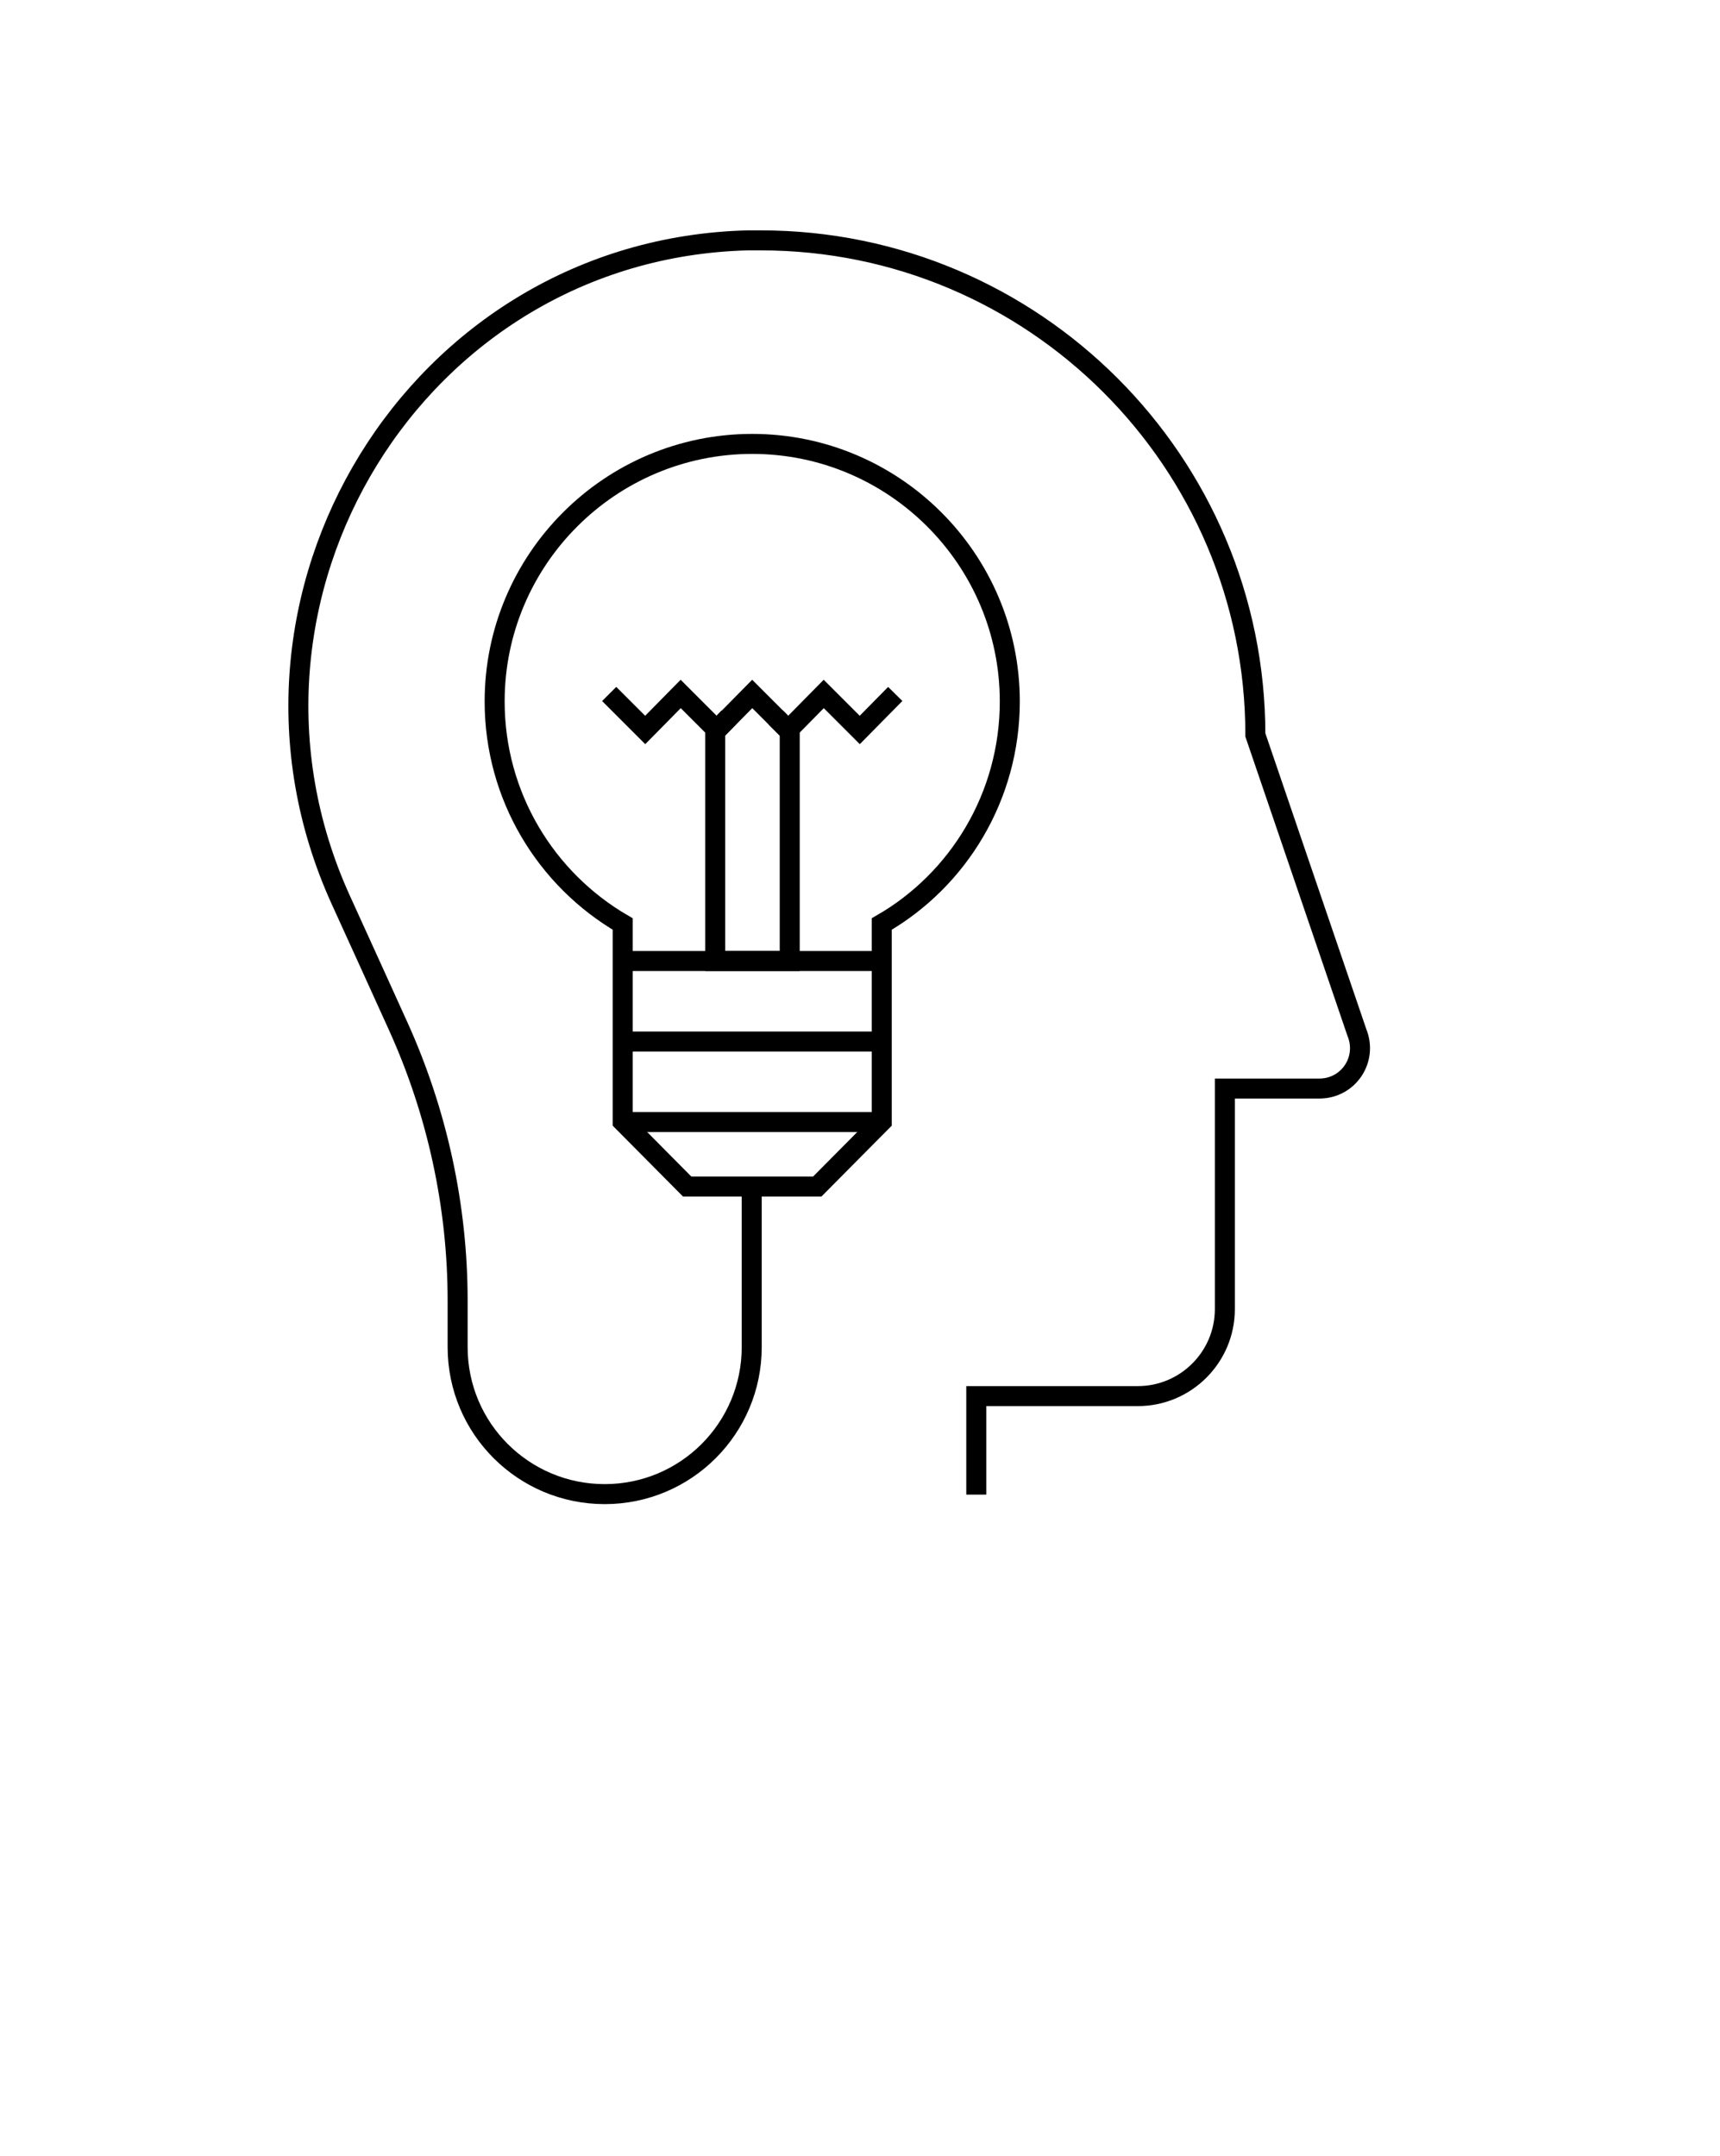 <?xml version="1.0" encoding="utf-8"?><!-- Generator: Adobe Illustrator 26.5.1, SVG Export Plug-In . SVG Version: 6.00 Build 0)  --><svg xmlns="http://www.w3.org/2000/svg" xmlns:xlink="http://www.w3.org/1999/xlink" version="1.1" id="Layer_163e24624dd8da" x="0px" y="0px" viewBox="0 0 343.9 430.6" style="enable-background:new 0 0 343.9 430.6;fill:rgba(0,0,0,0);" xml:space="preserve" aria-hidden="true" width="343px" height="430px"><defs><linearGradient class="cerosgradient" data-cerosgradient="true" id="CerosGradient_id66933cb0c" gradientUnits="userSpaceOnUse" x1="50%" y1="100%" x2="50%" y2="0%"><stop offset="0%" stop-color="#d1d1d1"/><stop offset="100%" stop-color="#d1d1d1"/></linearGradient><linearGradient/></defs>
<style type="text/css">
	.st0-63e24624dd8da{fill:none;stroke:#000000;stroke-width:4;stroke-miterlimit:10;}
	.st1-63e24624dd8da{fill:none;stroke:#000000;stroke-width:4;stroke-linejoin:bevel;stroke-miterlimit:10;}
	.st2-63e24624dd8da{fill:none;stroke:#000000;stroke-width:4;stroke-linecap:square;stroke-miterlimit:10;}
	.st3-63e24624dd8da{fill:none;stroke:#000000;stroke-width:4;stroke-linecap:round;stroke-linejoin:round;stroke-miterlimit:10;}
</style>
<g>
	<g>
		<path class="st0-63e24624dd8da" d="M201.9,140c0-28.4-23.1-51.5-51.5-51.5S98.9,111.6,98.9,140c0,19,10.3,35.6,25.6,44.5v39.5l12.9,13h26    l12.9-13v-39.5C191.6,175.7,201.9,159,201.9,140z" style="fill:rgba(0,0,0,0);"/>
		<line class="st0-63e24624dd8da" x1="124.6" y1="224.1" x2="176.3" y2="224.1" style="fill:rgba(0,0,0,0);"/>
		<line class="st0-63e24624dd8da" x1="124.6" y1="208" x2="176.3" y2="208" style="fill:rgba(0,0,0,0);"/>
		<line class="st0-63e24624dd8da" x1="124.6" y1="191.9" x2="176.3" y2="191.9" style="fill:rgba(0,0,0,0);"/>
		<polyline class="st0-63e24624dd8da" points="145.7,143.2 143,146 143,191.9 157.9,191.9 157.9,146 155.1,143.2   " style="fill:rgba(0,0,0,0);"/>
		<polyline class="st0-63e24624dd8da" points="121.8,138.5 129,145.7 136.1,138.5 143.3,145.7 150.4,138.5 157.6,145.7 164.7,138.5 171.9,145.7     179,138.5   " style="fill:rgba(0,0,0,0);"/>
	</g>
	<g>
		<path class="st0-63e24624dd8da" d="M195.2,298.6v-19.7h32.3c9.6,0,17.4-7.8,17.4-17.4v-44.1h18.9c5.8,0,9.7-5.8,7.5-11.2l-20.3-59.5    c0-54.6-44.3-98.9-98.9-98.9c-0.9,0-1.7,0-2.6,0c-66.3,1.7-108.8,71.4-81.4,131.8l6.1,13.4l5.4,11.9c7.8,17.2,11.9,36,11.9,54.9    v9.3c0,16.3,13.2,29.4,29.4,29.4h0c16.3,0,29.4-13.2,29.4-29.4v-32" style="fill:rgba(0,0,0,0);"/>
	</g>
</g>
</svg>